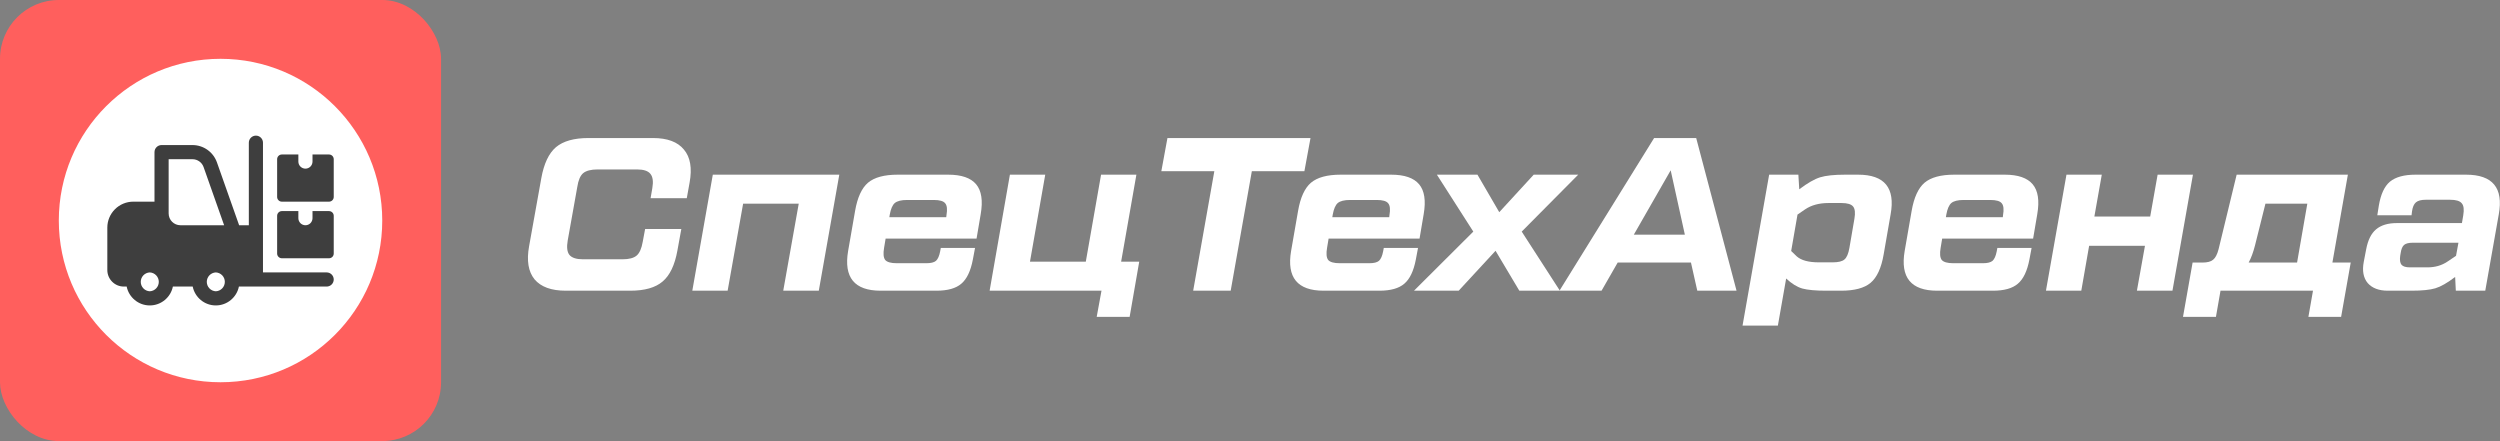 <?xml version="1.0" encoding="UTF-8"?> <svg xmlns="http://www.w3.org/2000/svg" width="1247" height="220" viewBox="0 0 1247 220" fill="none"><rect x="0" y="0" width="1247" height="220" fill="#808080" stroke="none"/> <rect width="220" height="220" rx="29.333" fill="#FF5F5D"></rect> <circle cx="110" cy="110" r="80.667" fill="white"></circle> <path d="M282.191 145C275.011 145 269.826 143.114 266.635 139.343C263.517 135.5 262.61 129.988 263.916 122.809L270.007 88.87C271.313 81.618 273.742 76.469 277.296 73.423C280.922 70.377 286.324 68.854 293.504 68.854H325.703C332.882 68.854 338.031 70.776 341.149 74.619C344.34 78.39 345.283 83.866 343.978 91.045L342.564 98.877H324.506L325.376 93.873C325.957 90.537 325.63 88.144 324.397 86.694C323.237 85.243 321.025 84.518 317.762 84.518H298.073C294.809 84.518 292.416 85.135 290.893 86.368C289.443 87.6 288.464 89.885 287.956 93.221L283.17 119.981C282.59 123.317 282.88 125.71 284.04 127.16C285.273 128.61 287.521 129.336 290.784 129.336H310.474C313.737 129.336 316.094 128.719 317.544 127.486C318.995 126.254 320.01 123.969 320.59 120.633L321.787 114.215H339.844L337.886 124.984C336.581 132.236 334.115 137.385 330.489 140.431C326.936 143.477 321.569 145 314.39 145H282.191Z" fill="white"></path> <path d="M345.323 145L355.548 87.129H418.641L408.415 145H390.684L398.408 101.597H370.669L362.945 145H345.323Z" fill="white"></path> <path d="M472.969 87.129C479.568 87.129 484.209 88.725 486.893 91.915C489.576 95.106 490.337 100.074 489.177 106.818L487.11 119.002H441.749L440.987 123.57C440.48 126.471 440.661 128.502 441.531 129.662C442.474 130.75 444.396 131.294 447.297 131.294H462.091C464.339 131.294 465.934 130.895 466.877 130.097C467.82 129.227 468.509 127.668 468.944 125.42L469.27 123.679H486.349L485.261 129.444C484.173 135.174 482.251 139.198 479.496 141.519C476.812 143.84 472.679 145 467.095 145H439.247C426.193 145 420.791 138.401 423.039 125.202L426.52 105.187C427.68 98.515 429.819 93.837 432.938 91.154C436.129 88.471 441.06 87.129 447.732 87.129H472.969ZM443.816 107.036L443.598 108.341H471.99L472.098 107.362C472.606 104.461 472.389 102.467 471.446 101.379C470.576 100.291 468.69 99.748 465.789 99.748H452.409C449.581 99.748 447.55 100.255 446.318 101.27C445.157 102.286 444.323 104.208 443.816 107.036Z" fill="white"></path> <path d="M493.623 145L503.74 87.129H521.362L513.748 130.532H541.595L549.21 87.129H566.832L559.218 130.532H568.246L563.46 158.054H547.034L549.427 145H493.623Z" fill="white"></path> <path d="M653.682 68.854L650.636 85.389H624.42L613.869 145H595.158L605.71 85.389H579.277L582.322 68.854H653.682Z" fill="white"></path> <path d="M693.928 87.129C700.527 87.129 705.169 88.725 707.852 91.915C710.535 95.106 711.297 100.074 710.136 106.818L708.07 119.002H662.708L661.947 123.57C661.439 126.471 661.62 128.502 662.491 129.662C663.433 130.75 665.355 131.294 668.256 131.294H683.05C685.298 131.294 686.894 130.895 687.836 130.097C688.779 129.227 689.468 127.668 689.903 125.42L690.23 123.679H707.308L706.22 129.444C705.132 135.174 703.211 139.198 700.455 141.519C697.772 143.84 693.638 145 688.054 145H660.206C647.153 145 641.75 138.401 643.998 125.202L647.479 105.187C648.639 98.515 650.779 93.837 653.897 91.154C657.088 88.471 662.019 87.129 668.691 87.129H693.928ZM664.775 107.036L664.558 108.341H692.949L693.058 107.362C693.566 104.461 693.348 102.467 692.405 101.379C691.535 100.291 689.649 99.748 686.749 99.748H673.369C670.54 99.748 668.51 100.255 667.277 101.27C666.117 102.286 665.283 104.208 664.775 107.036Z" fill="white"></path> <path d="M705.296 145L734.885 115.521L716.718 87.129H736.951L747.829 105.839L765.017 87.129H787.208L759.034 115.521L778.07 145H757.837L745.98 125.093L727.596 145H705.296Z" fill="white"></path> <path d="M846.606 145L843.451 130.967H806.901L798.852 145H777.857L825.068 68.854H846.062L866.186 145H846.606ZM814.951 117.044H840.406L833.335 84.953L814.951 117.044Z" fill="white"></path> <path d="M926.834 87.129C940.032 87.129 945.435 93.728 943.042 106.927L939.561 126.943C938.401 133.687 936.225 138.401 933.034 141.084C929.916 143.695 925.021 145 918.349 145H910.843C905.622 145 901.669 144.637 898.986 143.912C896.303 143.114 893.62 141.447 890.936 138.908L886.803 162.405H869.18L882.451 87.129H897.028L897.463 94.417C901.597 91.299 905.078 89.305 907.906 88.434C910.734 87.564 914.868 87.129 920.307 87.129H926.834ZM924.984 109.103C925.492 106.202 925.275 104.171 924.332 103.011C923.389 101.851 921.467 101.27 918.566 101.27H912.04C907.398 101.27 903.519 102.322 900.4 104.425L896.593 107.036L893.438 125.202L896.267 127.922C898.515 129.88 902.177 130.859 907.253 130.859H914.106C916.935 130.859 918.893 130.387 919.981 129.444C921.141 128.502 921.975 126.58 922.482 123.679L924.984 109.103Z" fill="white"></path> <path d="M999.978 87.129C1006.58 87.129 1011.22 88.725 1013.9 91.915C1016.59 95.106 1017.35 100.074 1016.19 106.818L1014.12 119.002H968.758L967.997 123.57C967.489 126.471 967.67 128.502 968.541 129.662C969.483 130.75 971.405 131.294 974.306 131.294H989.1C991.348 131.294 992.944 130.895 993.886 130.097C994.829 129.227 995.518 127.668 995.953 125.42L996.28 123.679H1013.36L1012.27 129.444C1011.18 135.174 1009.26 139.198 1006.5 141.519C1003.82 143.84 999.688 145 994.104 145H966.256C953.203 145 947.8 138.401 950.048 125.202L953.529 105.187C954.689 98.515 956.829 93.837 959.947 91.154C963.138 88.471 968.069 87.129 974.741 87.129H999.978ZM970.825 107.036L970.607 108.341H998.999L999.108 107.362C999.615 104.461 999.398 102.467 998.455 101.379C997.585 100.291 995.699 99.748 992.799 99.748H979.419C976.59 99.748 974.56 100.255 973.327 101.27C972.167 102.286 971.333 104.208 970.825 107.036Z" fill="white"></path> <path d="M1076.22 87.129H1093.84L1083.62 145H1065.89L1069.91 122.591H1042.06L1038.15 145H1020.52L1030.75 87.129H1048.37L1044.67 108.015H1072.52L1076.22 87.129Z" fill="white"></path> <path d="M1163.4 130.967H1172.54L1167.75 158.054H1151.43L1153.72 145H1107.59L1105.31 158.054H1088.88L1093.67 130.967H1098.57C1101.03 130.967 1102.81 130.496 1103.9 129.553C1105.06 128.61 1105.96 126.87 1106.62 124.332L1115.64 87.129H1171.12L1163.4 130.967ZM1124.78 122.483C1123.91 125.891 1122.86 128.719 1121.63 130.967H1145.78L1150.89 101.597H1130L1124.78 122.483Z" fill="white"></path> <path d="M1230.07 87.129C1243.34 87.129 1248.78 93.728 1246.39 106.927L1239.65 145H1224.96L1224.63 138.147C1220.72 141.12 1217.42 143.006 1214.74 143.803C1212.05 144.601 1208.1 145 1202.88 145H1191.02C1186.6 145 1183.26 143.731 1181.01 141.193C1178.84 138.582 1178.19 135.029 1179.06 130.532L1180.25 124.332C1181.12 119.763 1182.75 116.463 1185.15 114.433C1187.61 112.33 1191.06 111.278 1195.48 111.278H1228.01L1228.66 107.471C1229.17 104.498 1228.91 102.467 1227.9 101.379C1226.95 100.219 1225.03 99.639 1222.13 99.639H1209.95C1207.7 99.639 1206.07 100.074 1205.05 100.944C1204.04 101.814 1203.39 103.337 1203.1 105.513L1202.88 107.362H1185.8L1186.56 102.576C1187.5 96.919 1189.35 92.931 1192.11 90.61C1194.94 88.289 1199.18 87.129 1204.84 87.129H1230.07ZM1210.82 133.361C1214.59 133.361 1217.89 132.418 1220.72 130.532L1225.07 127.595L1226.27 121.068H1203.53C1201.5 121.068 1200.05 121.431 1199.18 122.156C1198.31 122.881 1197.73 124.259 1197.44 126.29L1197.22 127.595C1196.93 129.698 1197.15 131.185 1197.87 132.055C1198.6 132.925 1200.01 133.361 1202.12 133.361H1210.82Z" fill="white"></path> <g clip-path="url(#clip0_1133_156)"> <path d="M162.937 135.88H131.175V71.179C131.175 70.243 130.803 69.345 130.141 68.684C129.479 68.022 128.582 67.65 127.646 67.65C126.71 67.65 125.812 68.022 125.15 68.684C124.488 69.345 124.117 70.243 124.117 71.179V112.353H119.279L108.207 80.99C107.315 78.467 105.662 76.282 103.477 74.736C101.292 73.189 98.682 72.358 96.005 72.356H80.59C79.654 72.356 78.757 72.727 78.095 73.389C77.433 74.051 77.061 74.949 77.061 75.885V100.589H66.474C63.042 100.591 59.752 101.955 57.326 104.382C54.9 106.808 53.536 110.098 53.533 113.529V134.704C53.533 139.245 57.227 142.939 61.768 142.939H63.184C64.276 148.303 69.029 152.35 74.708 152.35C80.388 152.35 85.14 148.303 86.232 142.939H96.118C97.21 148.303 101.963 152.35 107.642 152.35C113.322 152.35 118.075 148.303 119.166 142.939H162.933C163.869 142.939 164.767 142.568 165.429 141.907C166.091 141.245 166.464 140.348 166.464 139.412C166.465 138.476 166.094 137.578 165.432 136.916C164.771 136.254 163.873 135.881 162.937 135.88ZM84.119 79.414H96.005C98.495 79.414 100.725 80.99 101.553 83.338L111.793 112.353H90.001C86.759 112.353 84.119 109.713 84.119 106.471V104.118V79.414ZM74.708 145.292C73.497 145.237 72.353 144.718 71.514 143.841C70.676 142.965 70.208 141.799 70.208 140.586C70.208 139.373 70.676 138.207 71.514 137.331C72.353 136.454 73.497 135.935 74.708 135.88C75.92 135.935 77.064 136.454 77.902 137.331C78.74 138.207 79.208 139.373 79.208 140.586C79.208 141.799 78.74 142.965 77.902 143.841C77.064 144.718 75.92 145.237 74.708 145.292ZM107.647 145.292C106.436 145.237 105.292 144.718 104.453 143.841C103.615 142.965 103.147 141.799 103.147 140.586C103.147 139.373 103.615 138.207 104.453 137.331C105.292 136.454 106.436 135.935 107.647 135.88C108.859 135.935 110.003 136.454 110.841 137.331C111.679 138.207 112.147 139.373 112.147 140.586C112.147 141.799 111.679 142.965 110.841 143.841C110.003 144.718 108.859 145.237 107.647 145.292Z" fill="#3E3E3E"></path> <path d="M155.879 105.294V108.824C155.879 109.76 155.507 110.657 154.846 111.319C154.184 111.981 153.286 112.353 152.35 112.353C151.414 112.353 150.516 111.981 149.855 111.319C149.193 110.657 148.821 109.76 148.821 108.824V105.294H140.586C139.962 105.294 139.364 105.542 138.923 105.983C138.481 106.425 138.233 107.023 138.233 107.647V126.469C138.233 127.093 138.481 127.692 138.923 128.133C139.364 128.574 139.962 128.822 140.586 128.822H164.114C164.738 128.822 165.336 128.574 165.778 128.133C166.219 127.692 166.467 127.093 166.467 126.469V107.647C166.467 107.023 166.219 106.425 165.778 105.983C165.336 105.542 164.738 105.294 164.114 105.294H155.879ZM155.879 77.061V80.59C155.879 81.526 155.507 82.424 154.846 83.086C154.184 83.748 153.286 84.119 152.35 84.119C151.414 84.119 150.516 83.748 149.855 83.086C149.193 82.424 148.821 81.526 148.821 80.59V77.061H140.586C139.962 77.061 139.364 77.309 138.923 77.75C138.481 78.191 138.233 78.79 138.233 79.414V98.236C138.233 98.86 138.481 99.459 138.923 99.9C139.364 100.341 139.962 100.589 140.586 100.589H164.114C164.738 100.589 165.336 100.341 165.778 99.9C166.219 99.459 166.467 98.86 166.467 98.236V79.414C166.467 78.79 166.219 78.191 165.778 77.75C165.336 77.309 164.738 77.061 164.114 77.061H155.879Z" fill="#3E3E3E"></path> </g> <defs> <clipPath id="clip0_1133_156"> <rect width="112.933" height="112.933" fill="white" transform="translate(53.533 53.533)"></rect> </clipPath> </defs> </svg> 